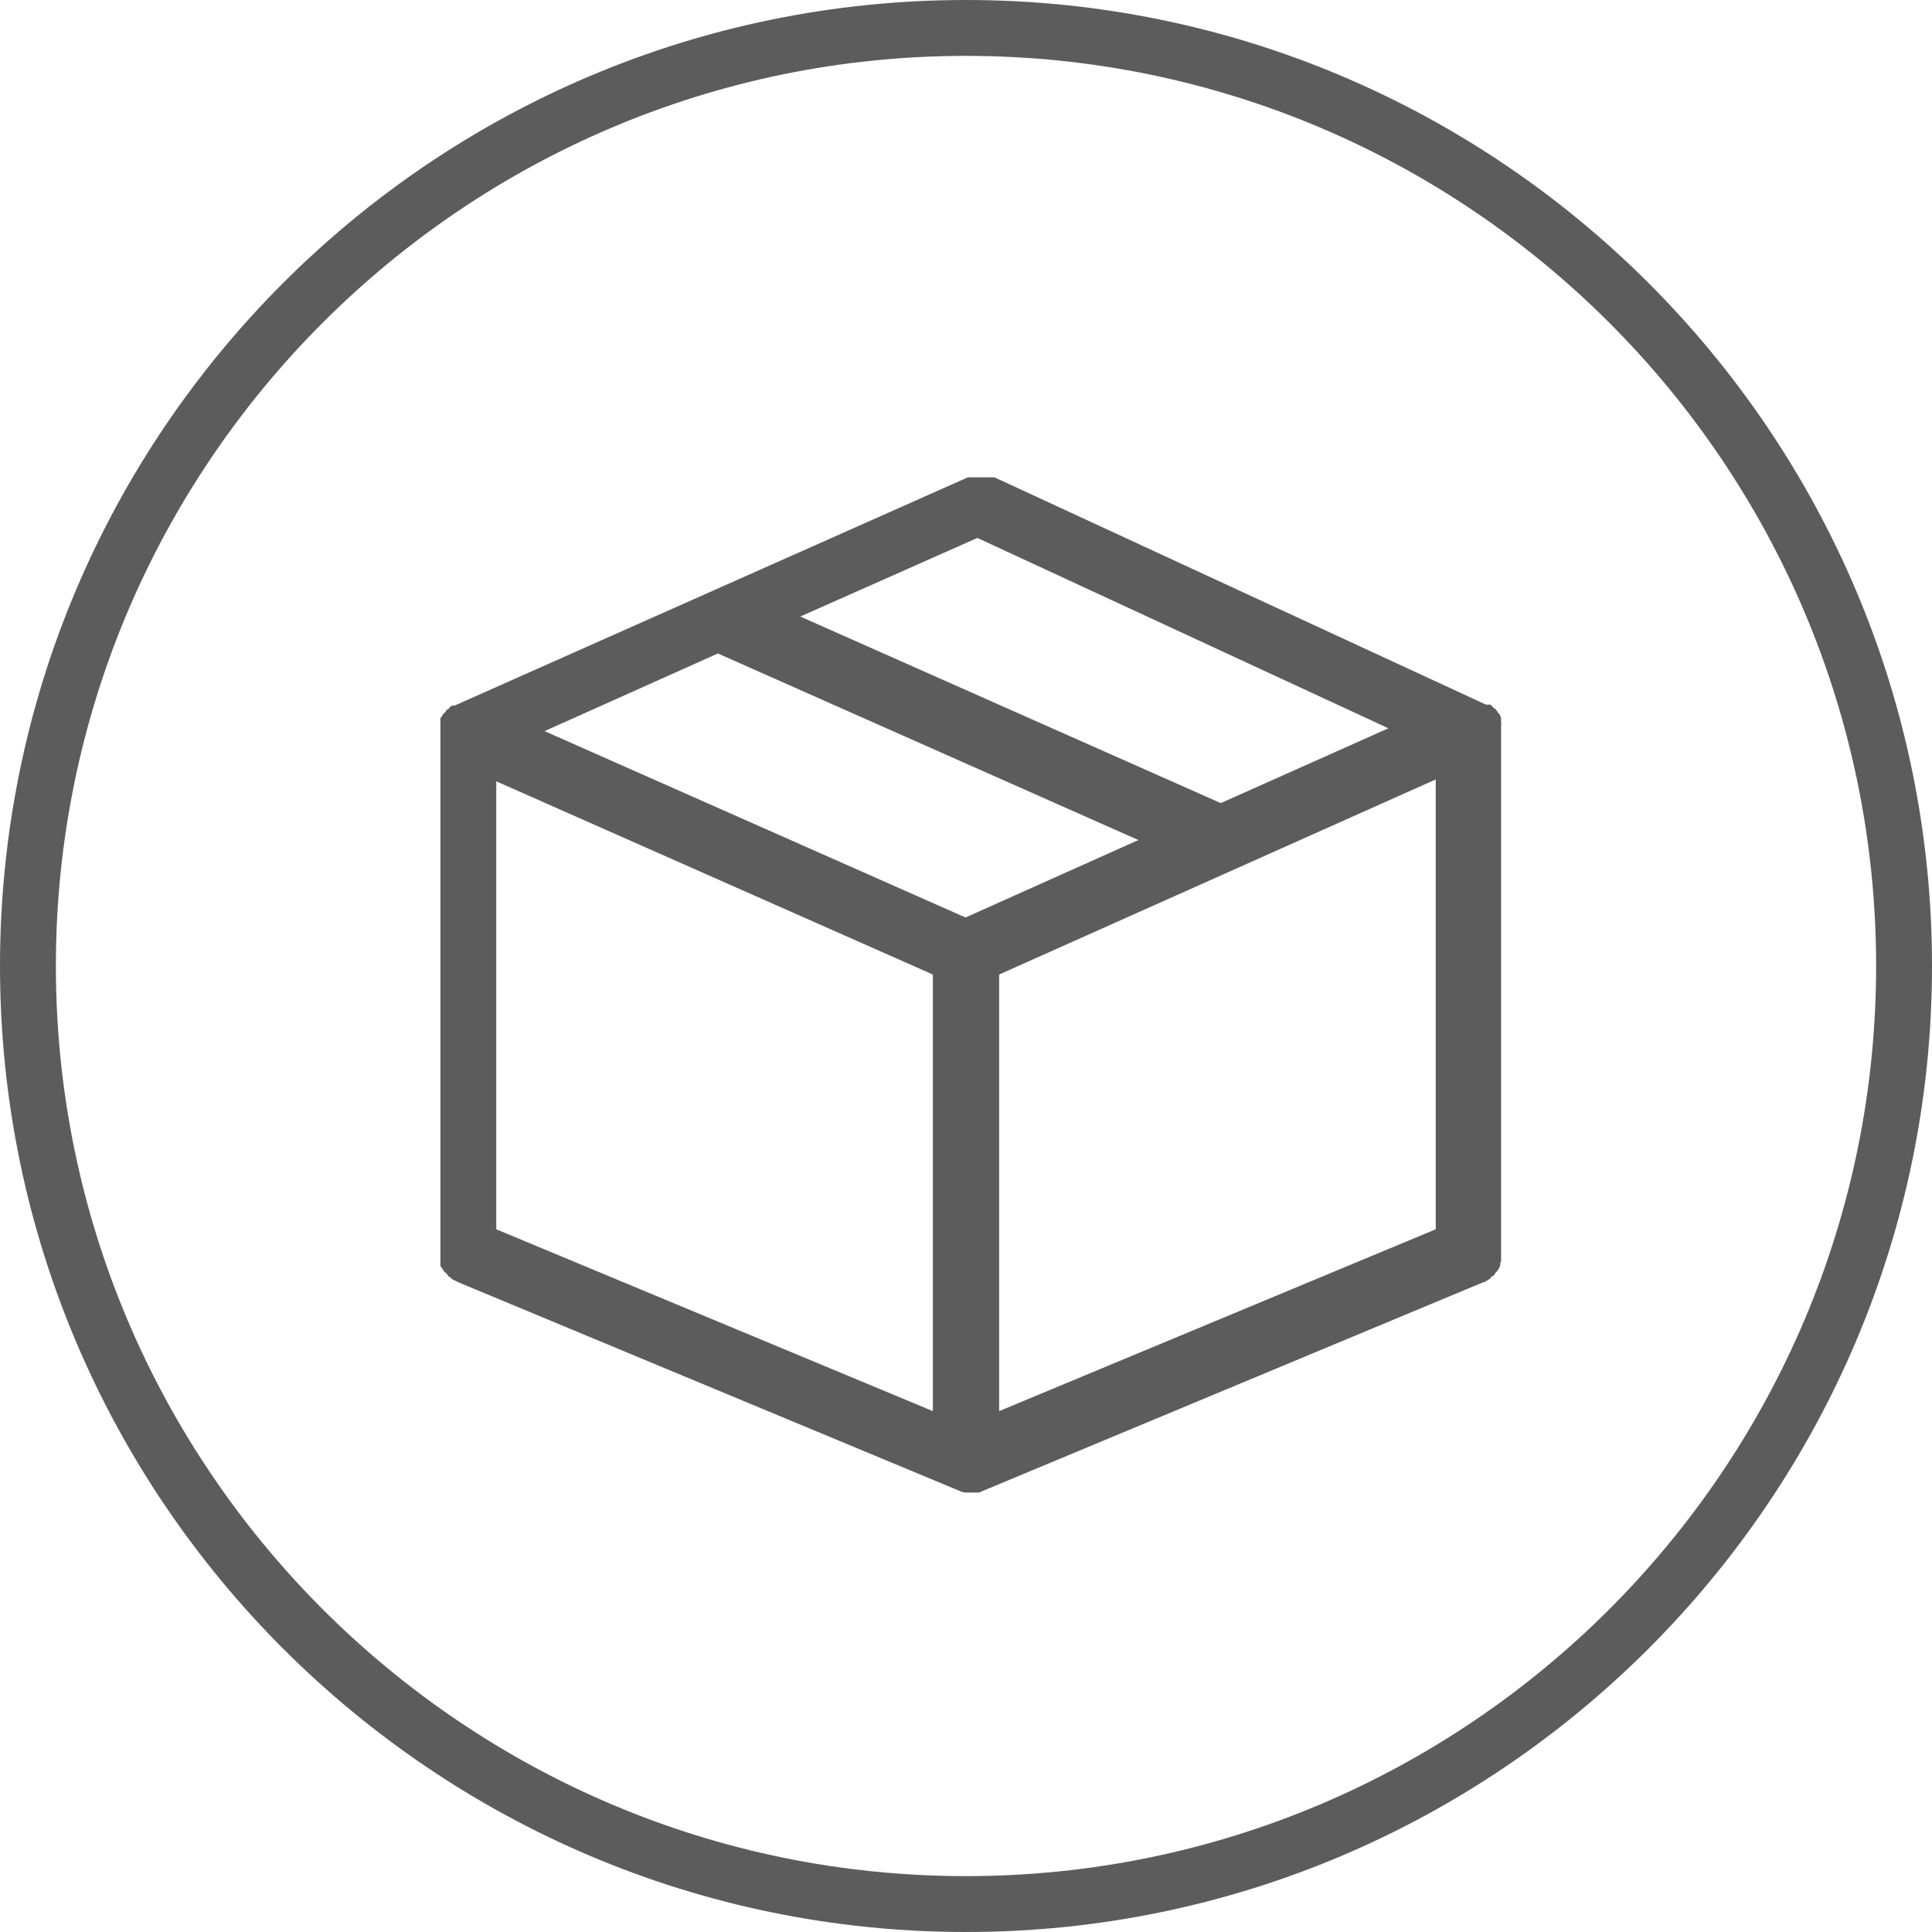 <?xml version="1.0" encoding="UTF-8"?>
<svg id="Laag_2" xmlns="http://www.w3.org/2000/svg" version="1.1" viewBox="0 0 204 204">
  <!-- Generator: Adobe Illustrator 29.0.0, SVG Export Plug-In . SVG Version: 2.1.0 Build 186)  -->
  <defs>
    <style>
      .st0 {
        fill: #5c5c5c;
      }
    </style>
  </defs>
  <path class="st0" d="M158.5,76.4h0v-.5h0c0,0,0-.2-.1-.3,0,0,0-.2-.2-.3h0c0,0-.1-.2-.2-.3,0,0-.1-.2-.2-.2h0s-.1,0-.2-.2c0,0-.1,0-.2-.2h-.1s-.2,0-.2,0c0,0-.1,0-.2,0l-51.9-24h0c0,0-.2,0-.4,0h-2c0,0-.2,0-.4,0h0l-54.2,24.1h0s0,0-.2,0c0,0-.2,0-.3.2h0s0,0-.2.2c0,0-.2,0-.2.2h0s0,0-.2.2c0,0,0,0-.2.2h0s0,.2-.2.3c0,0,0,0,0,.2h0c0,.2,0,.3,0,.4h0v.2h0v.6h0v56c0,.1,0,.3,0,.4,0,0,0,.2.2.3,0,0,0,.2.2.3,0,0,0,.2.2.2,0,.1.2.2.2.3,0,0,.2.2.3.2,0,0,0,.1.2.2.2.1.4.2.6.3l53.1,22.1h0c0,0,.3.1.4.1h0c0,0,0,0,0,0h1.3c.2,0,.3,0,.4-.1h0l53-22.1c.2,0,.4-.2.6-.3,0,0,.2-.1.2-.2,0,0,.2-.2.3-.2,0,0,.2-.2.2-.3h0l.2-.2s.1-.2.2-.3c0-.1.1-.2.1-.3s0-.3.1-.4v-56.1h0v-.6h.1ZM103.2,56.8h0l43.4,20.1-17.7,7.9-44.4-19.7,18.7-8.3h0ZM98.5,149l-46.1-19.2v-47.3l46.1,20.4v46.1ZM102,96.9l-44.5-19.7,18.3-8.2h0l44.4,19.7-18.3,8.2h0ZM151.6,129.8l-46.1,19.2v-46.1l46.1-20.6v47.5Z"/>
  <path class="st0" d="M102,0C45.7,0,0,45.7,0,102s45.8,102,102,102,102-45.8,102-102S158.3,0,102,0ZM102,198.1c-53,0-96.1-43.1-96.1-96.1S49,5.9,102,5.9s96.1,43.1,96.1,96.1-43.1,96.1-96.1,96.1Z"/>
</svg>